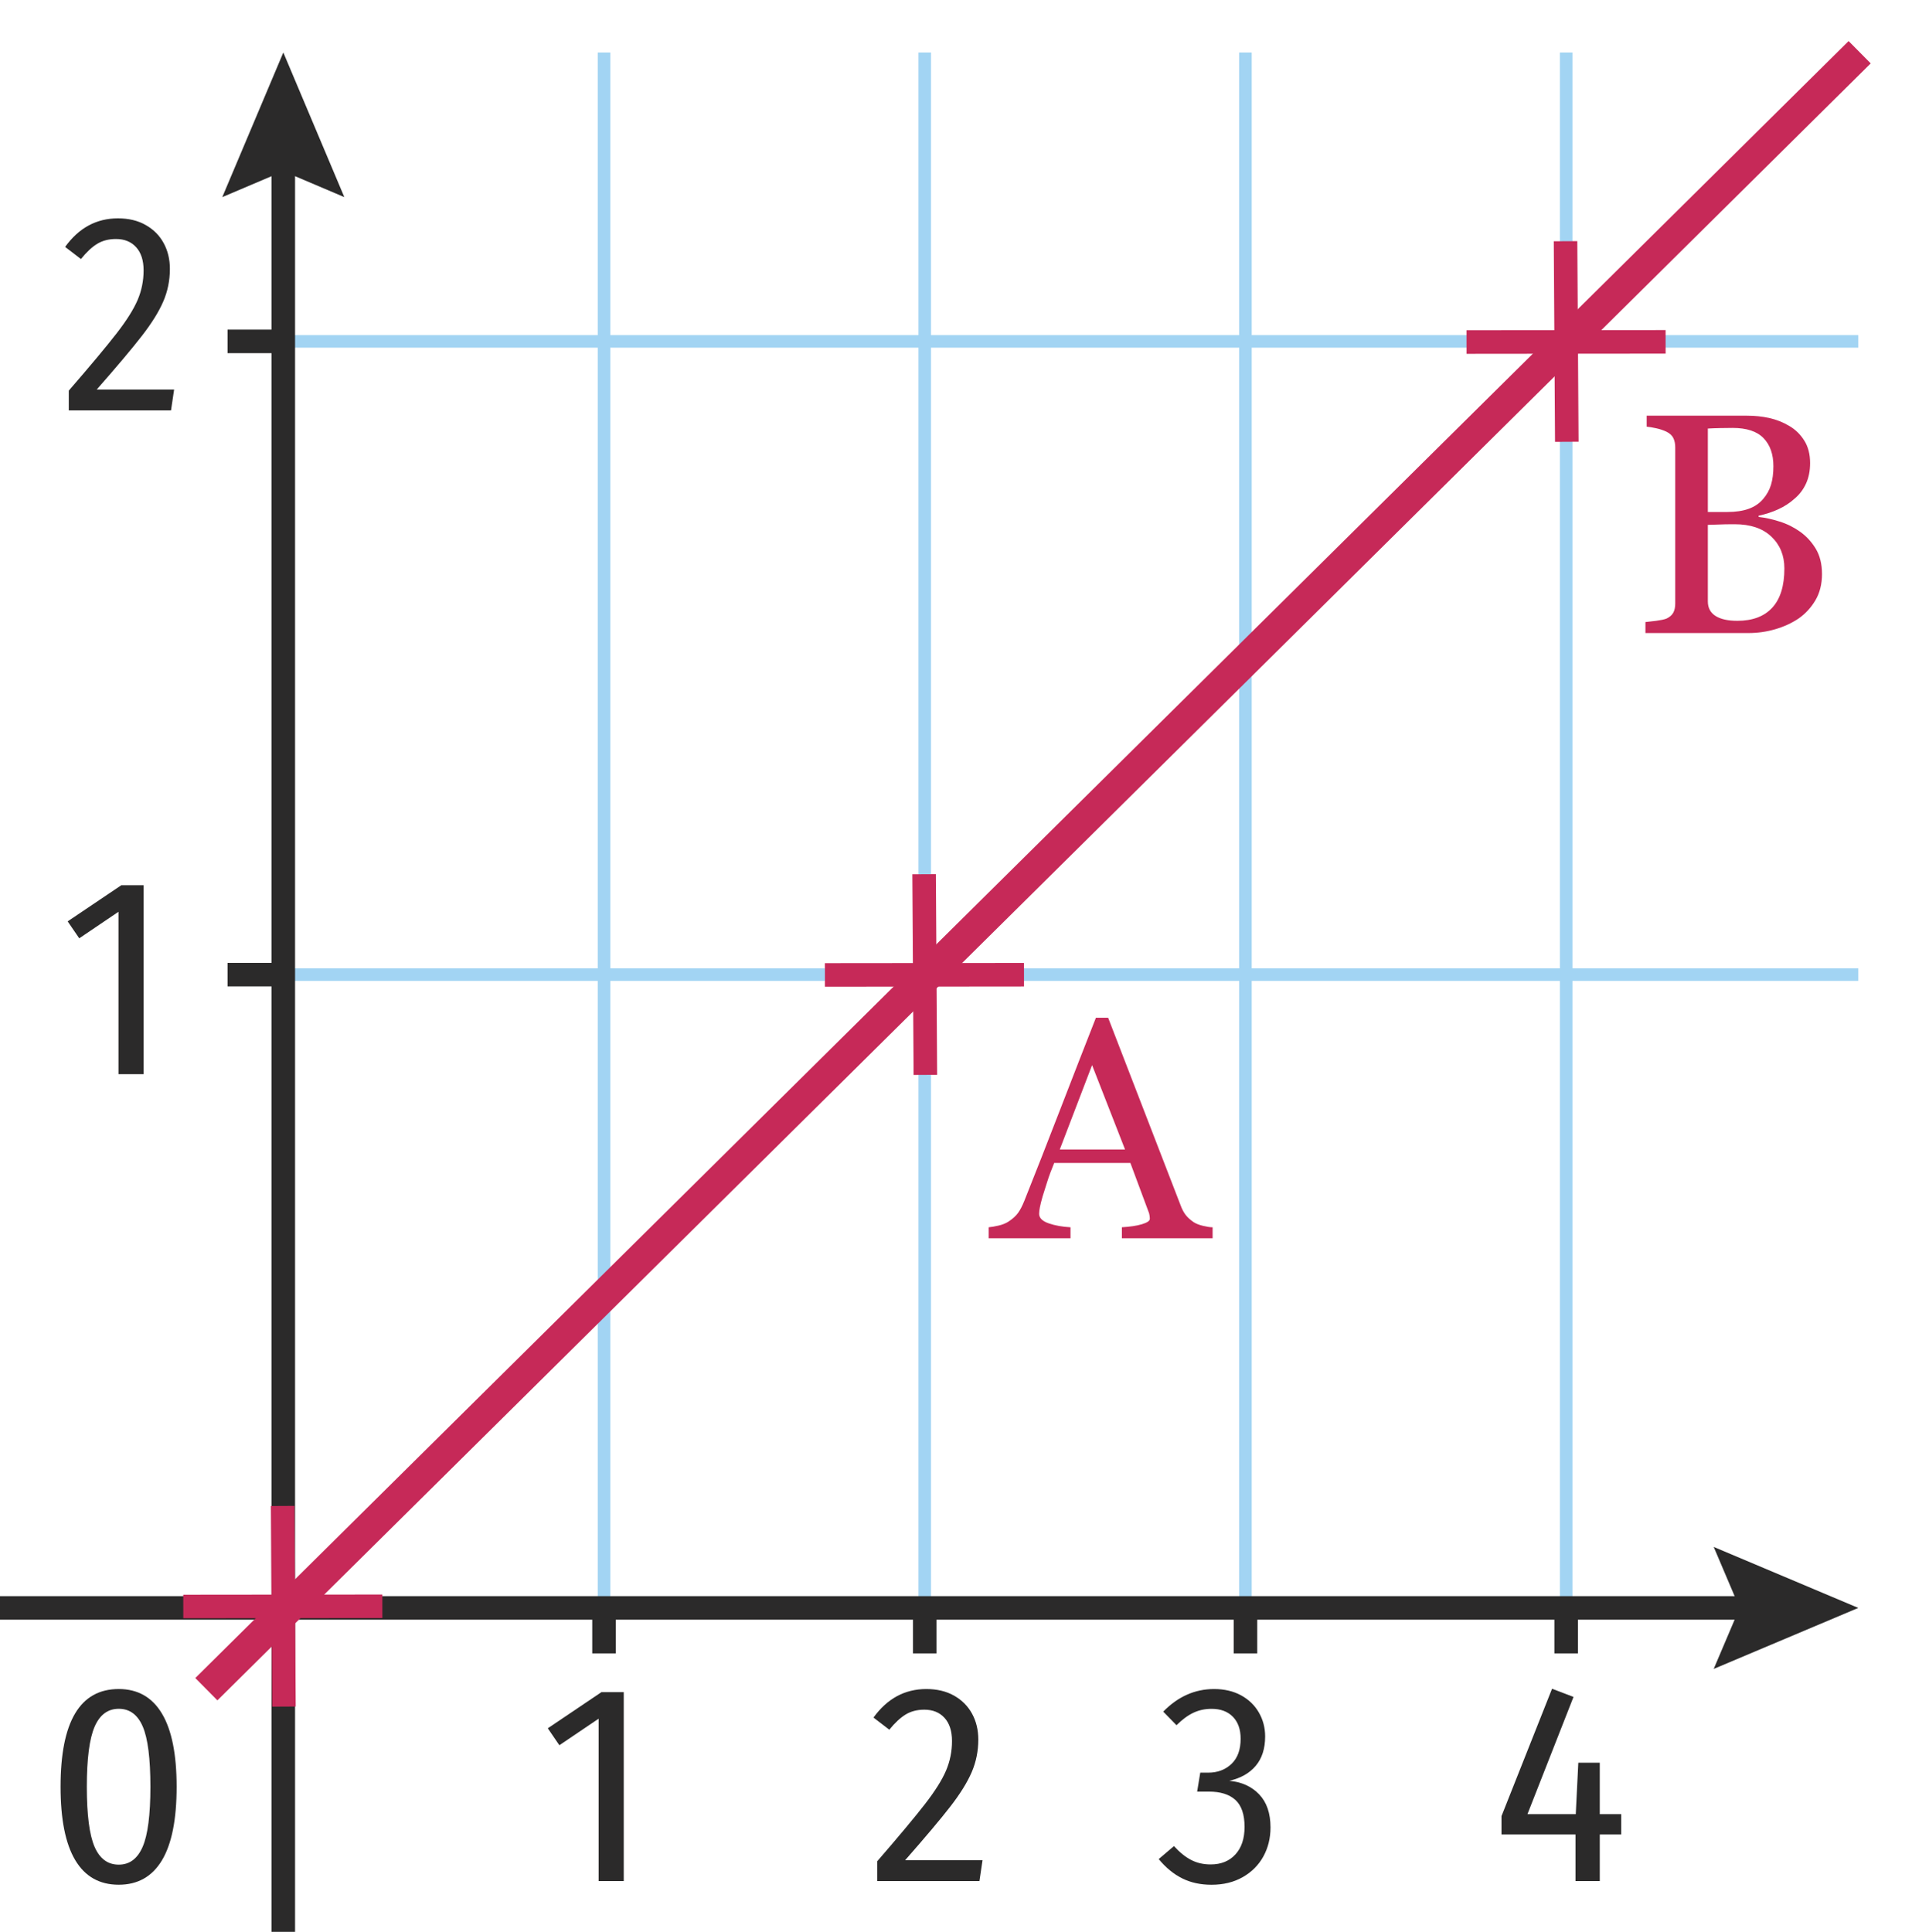 <?xml version="1.0" encoding="utf-8"?>
<!-- Generator: Adobe Illustrator 25.4.1, SVG Export Plug-In . SVG Version: 6.00 Build 0)  -->
<svg version="1.1" id="Layer_2" xmlns="http://www.w3.org/2000/svg" xmlns:xlink="http://www.w3.org/1999/xlink" x="0px" y="0px"
	 viewBox="0 0 61.474 61.568" style="enable-background:new 0 0 61.474 61.568;" xml:space="preserve">
<g>
	<rect x="8.755" y="30.861" style="fill:#A2D4F3;" width="50.466" height="0.4"/>
	<rect x="7.253" y="30.687" style="fill:#2B2A2A;" width="1.755" height="0.75"/>
</g>
<g>
	<rect x="8.755" y="10.68" style="fill:#A2D4F3;" width="50.466" height="0.4"/>
	<rect x="7.253" y="10.505" style="fill:#2B2A2A;" width="1.755" height="0.75"/>
</g>
<g>
	<rect x="29.27" y="1.673" style="fill:#A2D4F3;" width="0.4" height="49.571"/>
	<rect x="29.095" y="51.189" style="fill:#2B2A2A;" width="0.75" height="1.504"/>
</g>
<g>
	<rect x="19.049" y="1.673" style="fill:#A2D4F3;" width="0.4" height="49.571"/>
	<rect x="18.874" y="51.189" style="fill:#2B2A2A;" width="0.75" height="1.504"/>
</g>
<g>
	<rect x="39.49" y="1.673" style="fill:#A2D4F3;" width="0.4" height="49.571"/>
	<rect x="39.316" y="51.189" style="fill:#2B2A2A;" width="0.75" height="1.504"/>
</g>
<g>
	<rect x="49.711" y="1.673" style="fill:#A2D4F3;" width="0.4" height="49.571"/>
	<rect x="49.536" y="51.189" style="fill:#2B2A2A;" width="0.75" height="1.504"/>
</g>
<g id="XMLID_00000049216537354675443990000017853333994502302082_">
	<rect x="8.653" y="4.808" style="fill:#2B2A2A;" width="0.75" height="56.76"/>
	<g>
		<polygon style="fill:#2B2A2A;" points="10.973,6.282 9.029,5.456 7.084,6.282 9.029,1.673 		"/>
	</g>
</g>
<g id="XMLID_00000084512326522728190060000013400240817799527850_">
	<rect x="0" y="50.869" style="fill:#2B2A2A;" width="56.087" height="0.75"/>
	<g>
		<polygon style="fill:#2B2A2A;" points="54.613,53.188 55.439,51.244 54.613,49.3 59.221,51.244 		"/>
	</g>
</g>
<g>
	<path style="fill:#2B2A2A;" d="M19.878,53.928v6.021h-0.801v-5.175l-1.251,0.846l-0.369-0.54l1.71-1.152
		H19.878z"/>
</g>
<g>
	<path style="fill:#2B2A2A;" d="M4.644,7.172C4.893,7.313,5.084,7.504,5.216,7.748
		C5.348,7.99,5.414,8.264,5.414,8.57c0,0.367-0.07,0.713-0.211,1.039
		c-0.141,0.328-0.368,0.691-0.68,1.094s-0.792,0.973-1.44,1.711h2.466l-0.099,0.666H2.192v-0.631
		c0.696-0.803,1.204-1.412,1.525-1.826c0.321-0.414,0.544-0.77,0.67-1.066s0.189-0.611,0.189-0.941
		c0-0.318-0.08-0.564-0.238-0.738C4.179,7.703,3.965,7.617,3.695,7.617
		c-0.228,0-0.426,0.051-0.594,0.152s-0.342,0.264-0.522,0.486L2.075,7.869
		c0.438-0.607,0.999-0.91,1.683-0.91C4.1,6.959,4.395,7.029,4.644,7.172z"/>
</g>
<g>
	<path style="fill:#2B2A2A;" d="M5.161,54.612c0.312,0.521,0.468,1.299,0.468,2.331
		c0,1.044-0.156,1.825-0.468,2.345c-0.312,0.519-0.771,0.778-1.377,0.778
		c-0.612,0-1.074-0.261-1.386-0.783s-0.468-1.302-0.468-2.34c0-2.076,0.618-3.114,1.854-3.114
		C4.39,53.829,4.849,54.09,5.161,54.612z M3.015,55.03c-0.165,0.382-0.248,1.019-0.248,1.913
		c0,0.899,0.083,1.539,0.248,1.917s0.421,0.566,0.77,0.566c0.342,0,0.595-0.188,0.76-0.566
		s0.248-1.018,0.248-1.917c0-0.9-0.081-1.539-0.243-1.917c-0.162-0.378-0.417-0.567-0.765-0.567
		C3.436,54.459,3.18,54.65,3.015,55.03z"/>
</g>
<g>
	<path style="fill:#2B2A2A;" d="M30.407,54.041c0.249,0.141,0.439,0.333,0.572,0.576
		c0.132,0.242,0.198,0.517,0.198,0.823c0,0.366-0.07,0.712-0.211,1.039s-0.368,0.691-0.68,1.094
		s-0.792,0.972-1.44,1.71h2.466l-0.099,0.666h-3.258v-0.63c0.696-0.804,1.204-1.413,1.525-1.827
		c0.321-0.414,0.544-0.77,0.67-1.066s0.189-0.61,0.189-0.94c0-0.318-0.08-0.564-0.238-0.738
		c-0.159-0.174-0.374-0.261-0.644-0.261c-0.228,0-0.426,0.051-0.594,0.153
		c-0.168,0.102-0.342,0.264-0.522,0.485l-0.504-0.387c0.438-0.606,0.999-0.909,1.683-0.909
		C29.862,53.829,30.158,53.9,30.407,54.041z"/>
</g>
<g>
	<path style="fill:#2B2A2A;" d="M39.553,54.031c0.246,0.136,0.435,0.318,0.567,0.55
		c0.132,0.23,0.198,0.484,0.198,0.76c0,0.385-0.099,0.695-0.297,0.932
		c-0.198,0.237-0.48,0.397-0.846,0.481c0.396,0.036,0.714,0.181,0.954,0.433
		c0.24,0.252,0.36,0.603,0.36,1.053c0,0.342-0.077,0.651-0.229,0.927
		c-0.153,0.276-0.372,0.495-0.657,0.657c-0.285,0.162-0.616,0.243-0.994,0.243
		c-0.348,0-0.659-0.067-0.932-0.203c-0.273-0.135-0.523-0.34-0.751-0.616l0.486-0.414
		c0.186,0.204,0.371,0.353,0.554,0.445c0.183,0.094,0.388,0.14,0.616,0.14
		c0.33,0,0.593-0.106,0.788-0.319s0.292-0.505,0.292-0.877c0-0.396-0.098-0.683-0.292-0.86
		c-0.195-0.177-0.476-0.265-0.841-0.265h-0.378l0.099-0.604h0.252c0.3,0,0.548-0.093,0.743-0.279
		c0.195-0.186,0.292-0.452,0.292-0.801c0-0.3-0.083-0.534-0.248-0.702s-0.392-0.252-0.679-0.252
		c-0.21,0-0.404,0.042-0.581,0.126c-0.177,0.084-0.355,0.216-0.536,0.396l-0.423-0.433
		c0.468-0.479,1.008-0.72,1.62-0.72C39.019,53.829,39.307,53.897,39.553,54.031z"/>
</g>
<g>
	<path style="fill:#2B2A2A;" d="M51.666,57.817V58.464h-0.684v1.485h-0.774V58.464h-2.358v-0.585l1.611-4.059
		l0.684,0.261l-1.467,3.735h1.539l0.081-1.639h0.684v1.639H51.666z"/>
</g>
<g>
	<path style="fill:#C62958;" d="M35.753,39.462v-0.35c0.253-0.014,0.465-0.045,0.635-0.095
		c0.17-0.051,0.255-0.108,0.255-0.175c0-0.027-0.003-0.063-0.01-0.11s-0.017-0.083-0.03-0.11
		l-0.58-1.559h-2.428c-0.093,0.227-0.167,0.425-0.22,0.595s-0.103,0.328-0.15,0.475
		c-0.04,0.14-0.068,0.253-0.085,0.34s-0.025,0.156-0.025,0.21c0,0.133,0.102,0.234,0.305,0.305
		c0.204,0.07,0.435,0.111,0.695,0.125v0.35h-2.608v-0.35c0.086-0.007,0.193-0.025,0.32-0.055
		c0.126-0.03,0.229-0.072,0.31-0.125c0.133-0.087,0.235-0.179,0.305-0.275
		c0.07-0.097,0.139-0.229,0.205-0.395c0.347-0.866,0.729-1.843,1.149-2.929
		s0.796-2.052,1.129-2.898h0.39l2.309,5.977c0.046,0.127,0.102,0.23,0.165,0.311
		c0.063,0.08,0.148,0.156,0.255,0.229c0.073,0.047,0.172,0.085,0.295,0.115
		c0.123,0.029,0.225,0.045,0.305,0.045v0.35H35.753z M34.803,33.945l-1.029,2.688h2.079L34.803,33.945z"
		/>
</g>
<g>
	<path style="fill:#C62958;" d="M57.864,17.486c0.133,0.22,0.2,0.489,0.2,0.81
		c0,0.319-0.07,0.598-0.21,0.835c-0.14,0.236-0.32,0.431-0.54,0.584
		c-0.22,0.146-0.468,0.26-0.745,0.34c-0.276,0.08-0.558,0.12-0.844,0.12h-3.288v-0.35
		c0.08-0.007,0.195-0.021,0.345-0.04c0.15-0.021,0.258-0.043,0.325-0.07
		c0.1-0.047,0.171-0.108,0.215-0.185c0.043-0.077,0.065-0.175,0.065-0.295v-4.978
		c0-0.113-0.02-0.211-0.06-0.295c-0.04-0.083-0.113-0.151-0.22-0.204
		c-0.1-0.047-0.21-0.084-0.33-0.11c-0.12-0.026-0.22-0.043-0.3-0.05v-0.35h3.198
		c0.247,0,0.483,0.024,0.71,0.074c0.227,0.051,0.439,0.135,0.64,0.255
		c0.193,0.113,0.352,0.269,0.475,0.465s0.185,0.435,0.185,0.715c0,0.246-0.043,0.465-0.13,0.654
		c-0.087,0.19-0.21,0.352-0.37,0.485c-0.146,0.133-0.318,0.244-0.515,0.335
		c-0.196,0.09-0.405,0.158-0.625,0.204v0.04c0.2,0.021,0.421,0.068,0.665,0.146
		c0.243,0.076,0.461,0.185,0.655,0.324C57.565,17.087,57.731,17.267,57.864,17.486z M56.44,15.447
		c0.05-0.166,0.075-0.363,0.075-0.59c0-0.38-0.105-0.678-0.315-0.895
		c-0.21-0.216-0.538-0.324-0.984-0.324c-0.106,0-0.238,0.001-0.395,0.005
		c-0.156,0.003-0.288,0.008-0.395,0.015v2.659h0.62c0.267,0,0.493-0.034,0.68-0.101
		s0.34-0.17,0.459-0.31C56.305,15.768,56.39,15.614,56.44,15.447z M56.45,17.102
		c-0.276-0.264-0.668-0.395-1.174-0.395c-0.207,0-0.383,0.003-0.53,0.01s-0.253,0.01-0.32,0.01
		v2.438c0,0.207,0.082,0.361,0.245,0.465c0.164,0.104,0.395,0.155,0.695,0.155
		c0.486,0,0.858-0.14,1.114-0.42c0.257-0.28,0.385-0.696,0.385-1.249
		C56.865,17.703,56.727,17.364,56.45,17.102z"/>
</g>
<g id="XMLID_22_">
	
		<rect x="5.857" y="50.817" transform="matrix(1 -0.001 0.001 1 -0.067 0.012)" style="fill:#C62958;" width="6.344" height="0.75"/>
	<polygon style="fill:#C62958;" points="8.674,54.391 8.633,47.996 9.383,47.992 9.424,54.387 	"/>
</g>
<g id="XMLID_8_">
	
		<rect x="26.298" y="30.684" transform="matrix(1 -0.001 0.001 1 -0.04 0.038)" style="fill:#C62958;" width="6.344" height="0.75"/>
	<polygon style="fill:#C62958;" points="29.115,34.258 29.075,27.864 29.825,27.86 29.865,34.254 	"/>
</g>
<g id="XMLID_21_">
	
		<rect x="46.739" y="10.508" transform="matrix(1 -0.001 0.001 1 -0.014 0.065)" style="fill:#C62958;" width="6.344" height="0.75"/>
	<polygon style="fill:#C62958;" points="49.556,14.082 49.516,7.689 50.266,7.685 50.306,14.078 	"/>
</g>
<g>
	<path style="fill:#2B2A2A;" d="M4.577,28.212v6.021H3.776v-5.175l-1.251,0.846L2.156,29.364l1.71-1.152
		H4.577z"/>
</g>
<rect x="-4.157" y="27.246" transform="matrix(0.711 -0.704 0.704 0.711 -10.002 31.18)" style="fill:#C62958;" width="74.105" height="1.001"/>
</svg>
